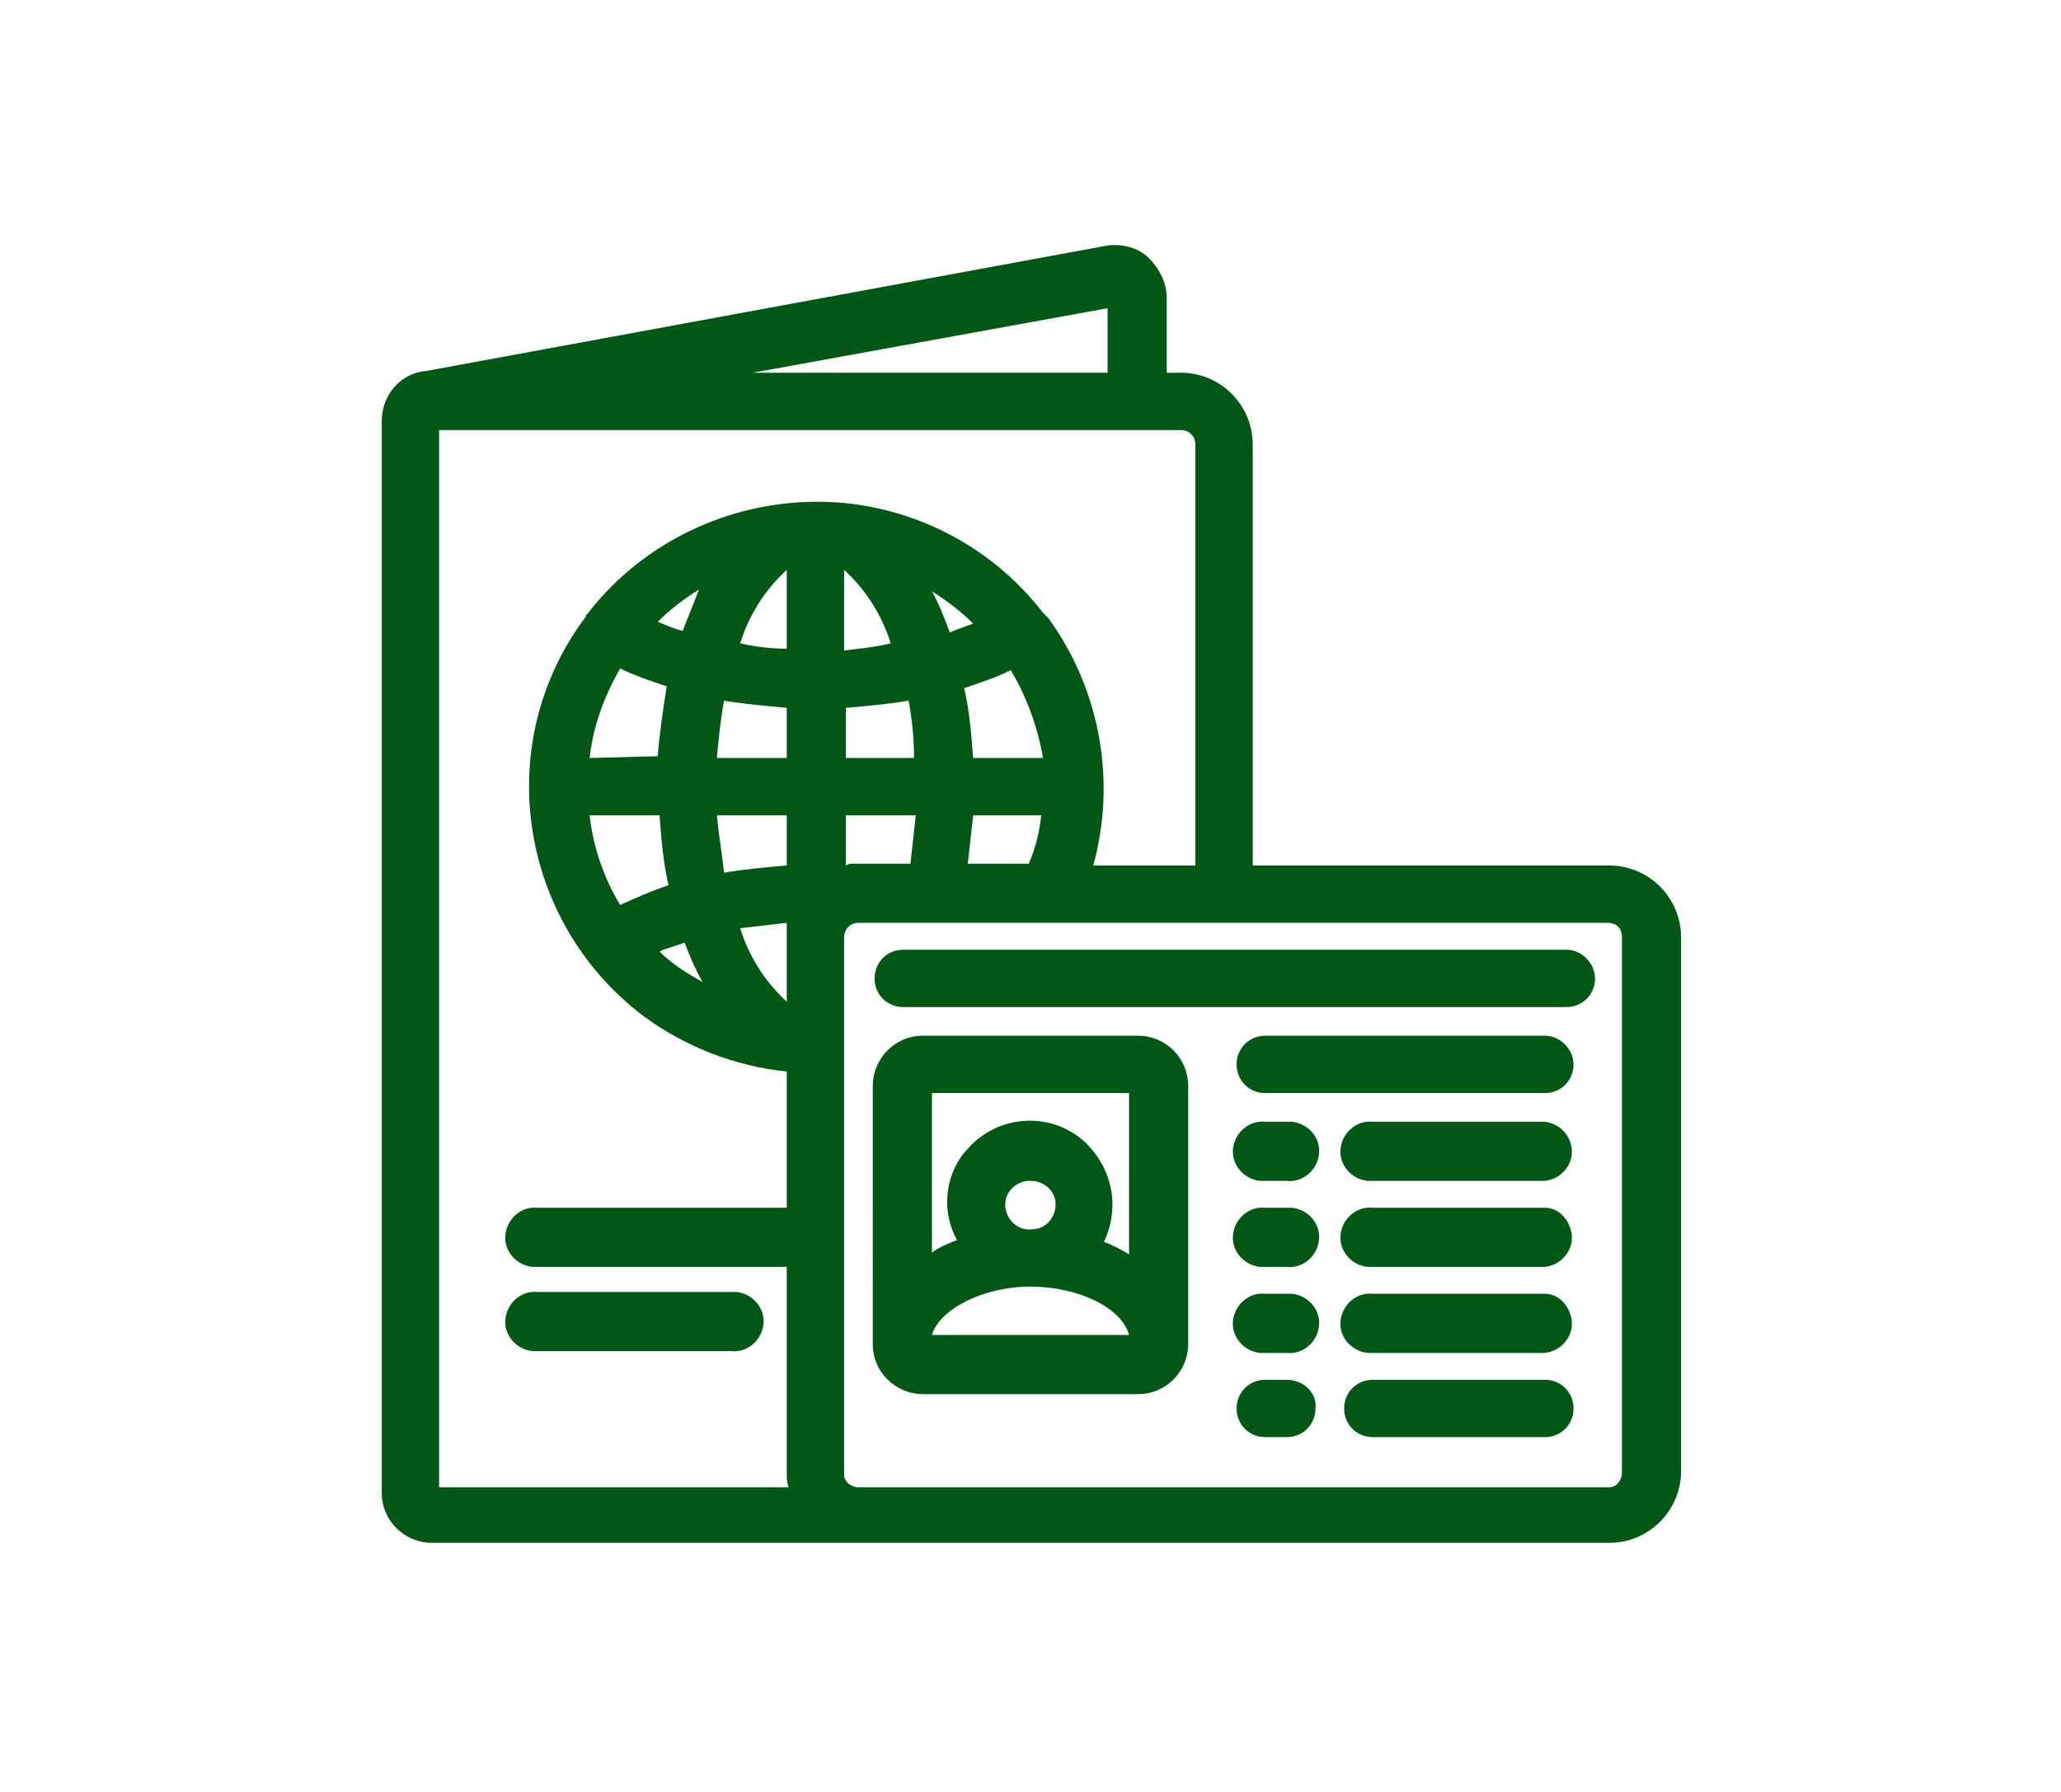 <?xml version="1.0" encoding="utf-8"?>
<!-- Generator: Adobe Illustrator 23.1.1, SVG Export Plug-In . SVG Version: 6.00 Build 0)  -->
<svg version="1.1" id="レイヤー_1" xmlns="http://www.w3.org/2000/svg" xmlns:xlink="http://www.w3.org/1999/xlink" x="0px"
	 y="0px" viewBox="0 0 115 100" style="enable-background:new 0 0 115 100;" xml:space="preserve">
<style type="text/css">
	.st0{fill:#005716;}
</style>
<title>icon_id</title>
<g>
	<g id="main_contents">
		<path class="st0" d="M30,75.4h10.8c0.9,0.1,1.7-0.6,1.8-1.5c0.1-0.9-0.6-1.7-1.5-1.8c-0.1,0-0.2,0-0.3,0H30
			c-0.9-0.1-1.7,0.6-1.8,1.5c-0.1,0.9,0.6,1.7,1.5,1.8C29.8,75.4,29.9,75.4,30,75.4z"/>
		<path class="st0" d="M89.8,48.3H69.9V24.8c0-2.2-1.8-4-4-4h-0.8v-4.2c0-0.8-0.4-1.6-1-2.2c-0.6-0.6-1.5-0.8-2.3-0.7l-38,7l0,0
			c-1.4,0.1-2.5,1.3-2.5,2.8v59.8c0,1.6,1.3,2.8,2.8,2.8h65.7c2.2,0,4-1.8,4-4V52.3C93.8,50.1,92,48.3,89.8,48.3
			C89.8,48.3,89.8,48.3,89.8,48.3z M42,20.8l19.8-3.6v3.6H42z M51,42.3h-3.8v-2.8c1.2-0.1,2.3-0.2,3.5-0.4
			C50.9,40.2,51,41.2,51,42.3L51,42.3z M47.1,36.3v-4.5c1.2,1.1,2.1,2.5,2.6,4.1C48.9,36.1,48,36.2,47.1,36.3L47.1,36.3z M52,33
			c0.8,0.5,1.6,1.1,2.3,1.8c-0.5,0.2-0.9,0.3-1.3,0.5C52.7,34.5,52.4,33.7,52,33L52,33z M32.9,42.3c0.2-1.8,0.8-3.4,1.7-5
			c0.8,0.4,1.7,0.7,2.6,1c-0.2,1.3-0.4,2.6-0.5,3.9L32.9,42.3z M38.1,35.2c-0.5-0.1-0.9-0.3-1.4-0.5c0.7-0.7,1.5-1.3,2.3-1.8
			C38.7,33.7,38.4,34.4,38.1,35.2z M40,45.5h3.9v2.8c-1.2,0.1-2.3,0.2-3.5,0.4C40.3,47.7,40.1,46.6,40,45.5z M43.9,51.5v4.4
			c-1.2-1.1-2.1-2.5-2.6-4.1C42.2,51.7,43,51.6,43.9,51.5L43.9,51.5z M36.8,53.1c0.4-0.2,0.9-0.3,1.4-0.5c0.3,0.8,0.6,1.5,1,2.2
			C38.3,54.3,37.5,53.8,36.8,53.1L36.8,53.1z M34.6,50.5c-0.9-1.5-1.5-3.2-1.7-5h3.9c0.1,1.3,0.2,2.6,0.5,3.9
			C36.4,49.7,35.5,50.1,34.6,50.5L34.6,50.5z M43.9,39.5v2.8H40c0.1-1.1,0.2-2.1,0.4-3.2C41.6,39.3,42.8,39.4,43.9,39.5L43.9,39.5z
			 M41.3,35.9c0.5-1.6,1.4-3,2.6-4.1v4.4C43,36.2,42.2,36.1,41.3,35.9L41.3,35.9z M32.9,34.1c-0.1,0.1-0.1,0.2-0.2,0.2v0.1
			c-5.3,7-3.8,17,3.2,22.3c2.3,1.7,5.1,2.8,8,3.1v7.6H30c-0.9-0.1-1.7,0.6-1.8,1.5c-0.1,0.9,0.6,1.7,1.5,1.8c0.1,0,0.2,0,0.3,0h13.9
			v11.5c0,0.3,0,0.5,0.1,0.8H24.5V24h41.4c0.4,0,0.8,0.3,0.8,0.8c0,0,0,0,0,0v23.5h-5.7c1.3-4.7,0.4-9.8-2.5-13.8l-0.1-0.1
			c-0.1-0.1-0.1-0.1-0.2-0.2c-3-3.9-7.7-6.2-12.6-6.2l0,0C40.6,28,35.9,30.3,32.9,34.1L32.9,34.1z M53.8,38.4c0.9-0.3,1.8-0.6,2.6-1
			c0.9,1.5,1.5,3.2,1.8,4.9h-3.9C54.2,41,54.1,39.7,53.8,38.4z M58.1,45.5c-0.1,0.9-0.3,1.8-0.7,2.7H54c0.1-0.9,0.2-1.8,0.3-2.7
			H58.1z M90.5,52.3v29.9c0,0.4-0.3,0.8-0.7,0.8c0,0,0,0,0,0H47.9c-0.4,0-0.8-0.3-0.8-0.7c0,0,0,0,0,0V52.3c0-0.4,0.3-0.8,0.8-0.8
			l0,0h41.8C90.2,51.5,90.5,51.8,90.5,52.3L90.5,52.3z M47.2,48.3v-2.8h3.9c-0.1,0.9-0.2,1.8-0.3,2.7H48c-0.2,0-0.4,0-0.6,0
			L47.2,48.3z"/>
		<path class="st0" d="M87.4,53h-37c-0.9,0-1.6,0.7-1.6,1.6c0,0.9,0.7,1.6,1.6,1.6h37c0.9,0,1.6-0.7,1.6-1.6
			C89,53.8,88.3,53,87.4,53z"/>
		<path class="st0" d="M63.5,57.8h-12c-1.6,0-2.8,1.3-2.8,2.8V75c0,1.6,1.3,2.8,2.8,2.8c0,0,0,0,0,0h12c1.6,0,2.8-1.3,2.8-2.8V60.6
			C66.3,59.1,65.1,57.8,63.5,57.8C63.5,57.8,63.5,57.8,63.5,57.8z M58.9,67.2c0,0.8-0.6,1.4-1.3,1.4c0,0,0,0,0,0
			c-0.8,0.1-1.4-0.5-1.5-1.2c-0.1-0.8,0.5-1.4,1.2-1.5c0.1,0,0.2,0,0.2,0C58.3,65.9,58.9,66.5,58.9,67.2L58.9,67.2z M57.5,71.8
			c2.7,0,5.1,1.2,5.5,2.7H52C52.4,73.1,54.8,71.8,57.5,71.8z M60.5,63.7c-1.9-1.7-4.8-1.5-6.5,0.4c-1.3,1.4-1.5,3.5-0.6,5.1
			c-0.5,0.2-1,0.4-1.4,0.7v-8.9H63V70c-0.5-0.3-0.9-0.5-1.4-0.7C62.5,67.4,62.1,65.2,60.5,63.7L60.5,63.7z"/>
		<path class="st0" d="M86.2,57.8H70.6c-0.9,0-1.6,0.7-1.6,1.6c0,0.9,0.7,1.6,1.6,1.6h15.6c0.9,0,1.6-0.7,1.6-1.6
			C87.8,58.6,87.1,57.8,86.2,57.8z"/>
		<path class="st0" d="M71.8,62.6h-1.2c-0.9-0.1-1.7,0.6-1.8,1.5c-0.1,0.9,0.6,1.7,1.5,1.8c0.1,0,0.2,0,0.3,0h1.2
			c0.9,0.1,1.7-0.6,1.8-1.5c0.1-0.9-0.6-1.7-1.5-1.8C72,62.6,71.9,62.6,71.8,62.6z"/>
		<path class="st0" d="M86.2,62.6h-9.6c-0.9-0.1-1.7,0.6-1.8,1.5c-0.1,0.9,0.6,1.7,1.5,1.8c0.1,0,0.2,0,0.3,0h9.6
			c0.9-0.1,1.6-0.9,1.5-1.8C87.6,63.3,87,62.7,86.2,62.6z"/>
		<path class="st0" d="M71.8,67.4h-1.2c-0.9-0.1-1.7,0.6-1.8,1.5s0.6,1.7,1.5,1.8c0.1,0,0.2,0,0.3,0h1.2c0.9,0.1,1.7-0.6,1.8-1.5
			c0.1-0.9-0.6-1.7-1.5-1.8C72,67.4,71.9,67.4,71.8,67.4z"/>
		<path class="st0" d="M86.2,67.4h-9.6c-0.9-0.1-1.7,0.6-1.8,1.5c-0.1,0.9,0.6,1.7,1.5,1.8c0.1,0,0.2,0,0.3,0h9.6
			c0.9-0.1,1.6-0.9,1.5-1.8C87.6,68.1,87,67.4,86.2,67.4z"/>
		<path class="st0" d="M71.8,72.2h-1.2c-0.9-0.1-1.7,0.6-1.8,1.5s0.6,1.7,1.5,1.8c0.1,0,0.2,0,0.3,0h1.2c0.9,0.1,1.7-0.6,1.8-1.5
			c0.1-0.9-0.6-1.7-1.5-1.8C72,72.2,71.9,72.2,71.8,72.2z"/>
		<path class="st0" d="M86.2,72.2h-9.6c-0.9-0.1-1.7,0.6-1.8,1.5c-0.1,0.9,0.6,1.7,1.5,1.8c0.1,0,0.2,0,0.3,0h9.6
			c0.9-0.1,1.6-0.9,1.5-1.8C87.6,72.9,87,72.2,86.2,72.2z"/>
		<path class="st0" d="M71.8,77h-1.2c-0.9,0-1.6,0.7-1.6,1.6c0,0.9,0.7,1.6,1.6,1.6h1.2c0.9,0,1.6-0.7,1.6-1.6
			C73.5,77.7,72.7,77,71.8,77z"/>
		<path class="st0" d="M86.2,77h-9.6c-0.9,0-1.6,0.7-1.6,1.6c0,0.9,0.7,1.6,1.6,1.6l0,0h9.6c0.9,0,1.6-0.7,1.6-1.6
			C87.8,77.7,87.1,77,86.2,77z"/>
	</g>
</g>
</svg>
